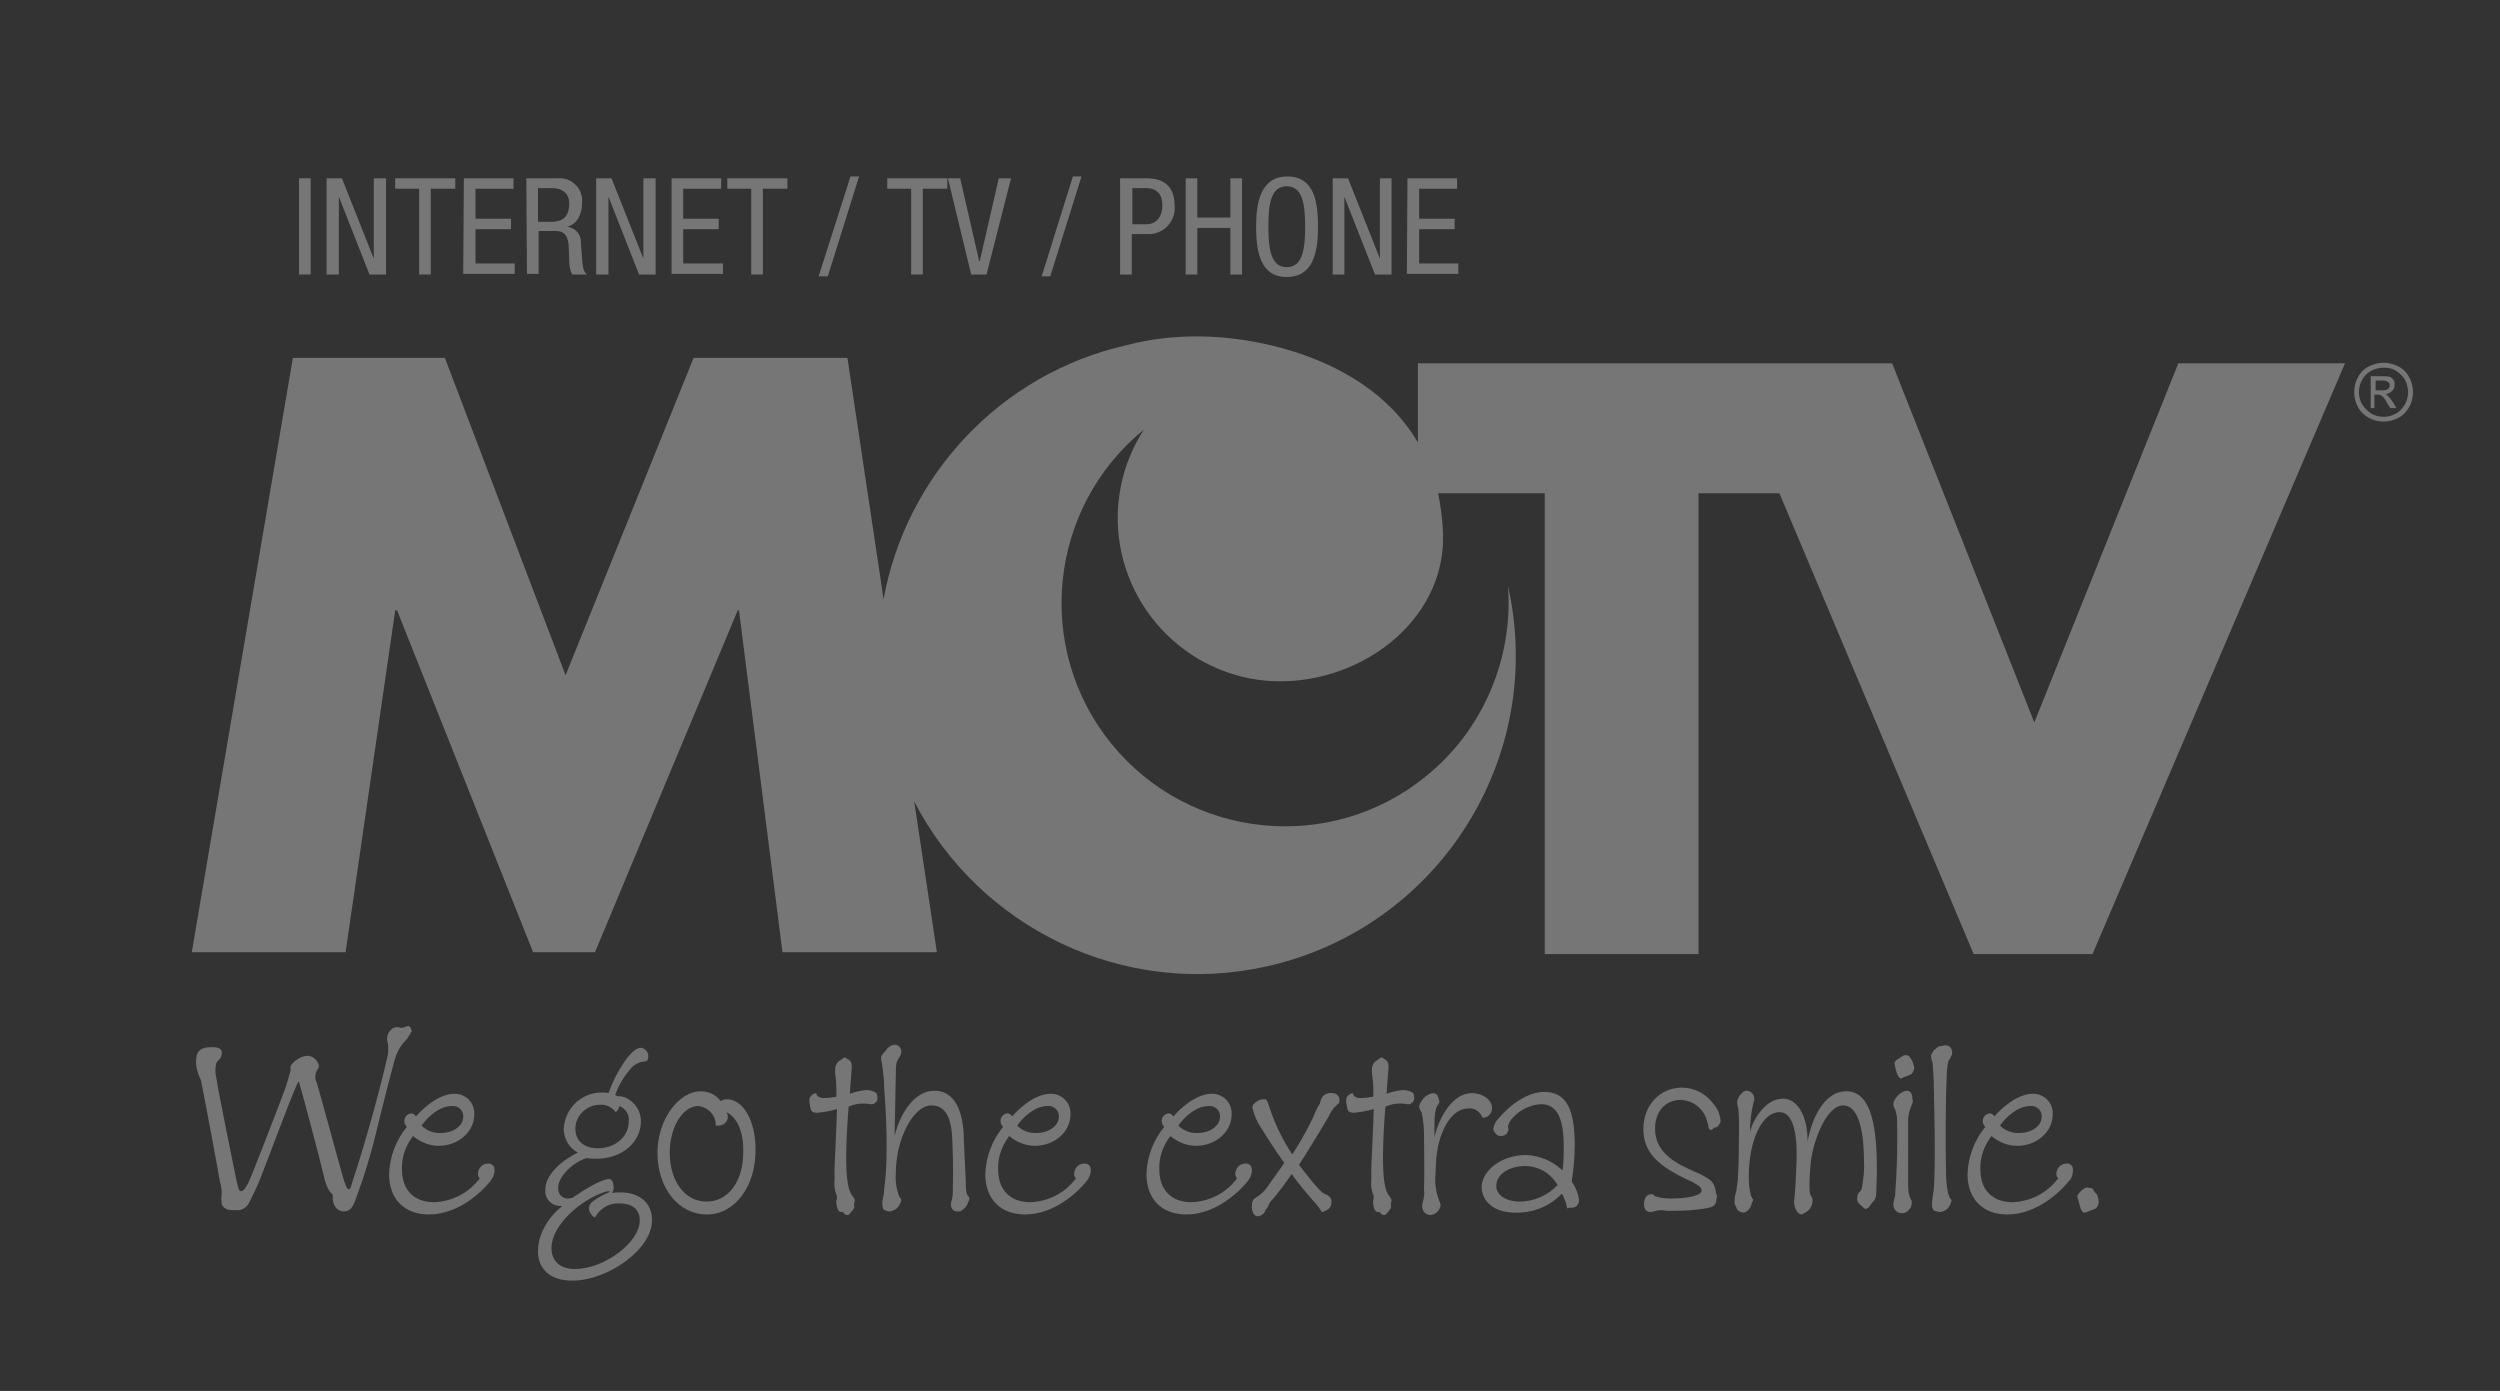 <?xml version="1.0" encoding="utf-8"?>
<!-- Generator: Adobe Illustrator 26.2.1, SVG Export Plug-In . SVG Version: 6.00 Build 0)  -->
<svg version="1.1" id="Color-Full" xmlns="http://www.w3.org/2000/svg" xmlns:xlink="http://www.w3.org/1999/xlink" x="0px" y="0px"
	 viewBox="0 0 408 227" style="enable-background:new 0 0 408 227;" xml:space="preserve">
<rect x="0" y="0" width="408" height="227" fill="#333333" stroke="none"/>
<style type="text/css">
	.st0{opacity:0.33;fill:#FFFFFF;}
</style>
<path class="st0" d="M48.8,29.1h1.9v15.7h-1.9V29.1z"/>
<path class="st0" d="M53.3,29.1h2.5L61,42.2l0,0V29.1h2v15.7h-2.7l-5-12.7l0,0v12.7h-2V29.1z"/>
<path class="st0" d="M70.3,44.8h-1.9v-14h-3.9v-1.7h9.8v1.7h-4V44.8z"/>
<path class="st0" d="M75.7,29.1h8.1v1.7h-6.2v4.9h5.8v1.7h-5.8V43H84v1.7h-8.4L75.7,29.1L75.7,29.1z"/>
<path class="st0" d="M85.9,29.1H91c2-0.2,3.8,1.3,4,3.3c0,0.2,0,0.4,0,0.6c0,1.7-0.6,3.5-2.4,4l0,0c1.3,0.2,2.3,1.3,2.2,2.6l0.2,2.7
	c0.1,1.7,0.4,2.2,0.8,2.5h-2.4c-0.4-0.7-0.5-1.5-0.5-2.3L92.8,40c-0.2-2.2-1.3-2.3-2.3-2.3h-2.6v7H86L85.9,29.1L85.9,29.1z
	 M87.8,36.2h1.9c1.1,0,3.2,0,3.2-3c0-1.5-1-2.5-2.8-2.5h-2.3C87.8,30.7,87.8,36.2,87.8,36.2z"/>
<path class="st0" d="M97.3,29.1h2.5l5.2,13.1l0,0V29.1h2v15.7h-2.7l-5-12.7l0,0v12.7h-2V29.1z"/>
<path class="st0" d="M109.6,29.1h8.1v1.7h-6.2v4.9h5.8v1.7h-5.8V43h6.5v1.7h-8.4V29.1z"/>
<path class="st0" d="M124.5,44.8h-1.9v-14h-3.9v-1.7h9.8v1.7h-4V44.8z"/>
<path class="st0" d="M138.8,28.8h1.4l-5.1,16.3h-1.5L138.8,28.8z"/>
<path class="st0" d="M150.6,44.8h-1.9v-14h-3.9v-1.7h9.8v1.7h-4L150.6,44.8z"/>
<path class="st0" d="M154.7,29.1h2l3.1,13.5h0.1l3.1-13.5h2l-4,15.7h-2.5L154.7,29.1z"/>
<path class="st0" d="M175.1,28.8h1.4l-5.1,16.3H170L175.1,28.8z"/>
<path class="st0" d="M182.8,29.1h4c1.4,0,4.9,0,4.9,4.5c0.2,2.3-1.5,4.4-3.9,4.6c-0.2,0-0.5,0-0.7,0h-2.4v6.6h-1.9L182.8,29.1z
	 M184.8,36.6h2.3c1.4,0,2.6-1,2.6-3.1c0-1.7-0.8-2.8-2.7-2.8h-2.2L184.8,36.6z"/>
<path class="st0" d="M202.7,44.8h-1.9v-7.6h-5.4v7.6h-1.9V29.1h1.9v6.4h5.4v-6.4h1.9V44.8z"/>
<path class="st0" d="M215.1,37c0,4-0.7,8.2-5.1,8.2s-5-4.3-5-8.2s0.7-8.2,5.1-8.2S215.1,33,215.1,37z M207,37c0,3.6,0.4,6.6,3,6.6
	s3-3,3-6.6s-0.4-6.6-3-6.6S207,33.3,207,37z"/>
<path class="st0" d="M217.5,29.1h2.5l5.2,13.1l0,0V29.1h1.9v15.7h-2.7l-5-12.7l0,0v12.7h-1.9V29.1z"/>
<path class="st0" d="M229.7,29.1h8.1v1.7h-6.2v4.9h5.8v1.7h-5.8V43h6.4v1.7h-8.4L229.7,29.1L229.7,29.1z"/>
<path class="st0" d="M355.5,59.3L332,117.9l-23.2-58.6h-10.9h-16.4h-50.1v12.9c-8-13.6-25.9-17.3-36-17.3c-3.8,0-7.6,0.4-11.4,1.4
	c-21,4.7-36.2,21.6-39.8,41.5l-5.9-39.4h-25.1l-20.9,51.8L72.6,58.4H47.8l-16.5,97h25.1l8.1-55.8h0.3L87,155.4h10.1l23.3-55.8h0.2
	l7.1,55.8h25.2l-3.7-24.6c10.6,20.5,34,32.2,57.6,26.9c28-6.3,45.6-34.1,39.3-62.1c0.9,11.9-4.1,23.6-13.4,31.1
	c-15.6,12.7-38.6,10.3-51.3-5.3c-12.7-15.6-10.3-38.6,5.3-51.3c-2.4,3.7-3.8,7.8-4.2,12.2c-1.2,14.6,9.6,27.5,24.2,28.8
	c14.6,1.2,29.4-9.5,28.8-24.2c-0.1-2.3-0.4-4.4-0.8-6.4h17.4v75.2h25.1V80.5h13.2l31.7,75.2h19.4l41.2-96.4H355.5z"/>
<path class="st0" d="M66,170c-0.8,0.9-1.3,1.9-1.6,3c-0.6,2.2-1.7,6.4-2.6,10.1c-1,4.4-2.3,8.8-3.9,13c-0.4,1-0.8,1.6-1.8,1.6
	c-0.7,0-1.4-0.5-1.6-1.2c-0.2-0.4-0.2-0.9-0.2-1.4c0-0.4-0.3-0.2-0.7-1c-0.3-0.6-0.6-1.3-0.7-2c-0.6-2.5-3.4-13.2-3.9-14.8
	c-0.2-0.5-0.1-1.2-0.5-0.4c-1.4,3.1-4.9,12.7-5.7,14.6c-0.6,1.7-1.4,3.3-2.2,4.9c-0.4,0.7-1.2,1.2-2,1.1c-0.5,0-1.1,0-1.4-0.1
	c-0.4-0.1-0.8-0.4-1-0.8c-0.1-0.7-0.1-1.3,0-2c-0.1-0.6-0.1-1.2-0.3-1.7c-0.1-0.8-2.9-15.8-3.1-16.6c-0.4-0.8-0.7-1.7-0.8-2.6
	c0-1.2-0.1-2.8,2.4-2.8c0.8,0,1.8,0,1.8,0.9c0,1.1-0.7,1.2-0.9,1.7c-0.2,0.8-0.2,1.6,0,2.4c0.2,1.6,3.1,15.8,3.3,16.8
	c0.2,0.7,0.3,1.7,0.7,1.7s0.7-0.4,1.2-1.3s5.8-14.7,6.1-15.6c0.4-1.2,0.7-2.4,0.8-2.7s-0.2-0.7,0.3-1.2c0.6-0.7,1.5-1.2,2.4-1.3
	c0.9,0,1.6,0.6,1.9,1.4c0.1,0.8-0.2,0.7-0.4,1.2c-0.2,0.6-0.2,1.3,0.1,1.8c0.3,0.9,4.1,14.9,4.3,15.5c0.2,0.7,0.6,1.9,0.9,1.9
	s0.4-0.5,0.6-1.2c2-5.9,4.8-16.1,5.8-20.8c0.1-0.8,0.1-1.6-0.1-2.3c-0.1-0.6,0.1-1.3,0.6-1.7c0.3-0.4,0.9-0.6,1.4-0.4
	c0.4,0.1,0.8,0,1.2-0.2c0.4-0.2,0.7,0.2,0.8,0.8C66.8,168.9,66.5,169.6,66,170z"/>
<path class="st0" d="M80,192.8c-1.1,1.4-5,5.4-10,5.4c-4,0-6.5-2.5-6.5-6.6c0.1-2.8,1.1-5.5,2.9-7.7c-0.2-0.2-0.4-0.5-0.4-0.8
	c-0.1-0.7,0.4-1.3,1.1-1.4c0.3,0,0.6,0.2,0.8,0.5c0.9-1.1,3.6-3.7,6.3-3.7c1.7,0,3.1,1.3,3.2,3c0,0.1,0,0.2,0,0.4
	c0,2.8-2.6,5.1-5.8,5.1c-1.5,0-3-0.6-4.2-1.6c-1.2,1.6-1.9,3.5-1.8,5.5c0,3.3,2,5.3,5.2,5.3c3-0.1,5.7-1.5,7.5-3.9
	c-0.2-0.2-0.3-0.4-0.3-0.7c0-0.9,0.7-1.7,1.6-1.7c0.5-0.1,1.1,0.3,1.1,0.9c0,0.1,0,0.2,0,0.3C80.7,191.7,80.4,192.3,80,192.8z
	 M73.8,180.5c-2.2,0-4.1,1.9-5,3.2c0.8,0.8,2,1.3,3.2,1.2c2,0,3.6-1.2,3.6-2.6c0.1-0.9-0.6-1.7-1.5-1.8
	C73.9,180.5,73.8,180.5,73.8,180.5L73.8,180.5z"/>
<path class="st0" d="M93.4,209c-3.5,0-5.6-1.8-5.6-4.8c0-3.4,2.4-6.2,4-7.4c-1.3,0.2-2.6-0.7-2.8-2.1c0-0.2,0-0.4,0-0.6
	c0-2.1,2.1-4.4,5.3-6c-1.4-0.7-2.3-2.3-2.3-3.9c0.2-3.4,3-6,6.4-5.9c0.3,0,0.6,0,0.9,0.1c0.7-1.9,1.6-3.7,2.8-5.4
	c1.1-1.5,1.9-2,2.5-2c0.3,0,0.6,0.2,0.8,0.4c0.3,0.3,0.4,0.6,0.4,1c0,0.8-0.3,0.8-1,0.9c-0.7,0.1-1.3,0.5-1.8,1
	c-1.1,1.3-2,2.7-2.6,4.4c0.1,0,0.2,0.1,0.3,0.2c0.1,0,0.2,0,0.4,0c0.3,0,0.6,0.1,0.9,0.2c1.6,0.7,2.6,2.2,2.6,3.9
	c0,3.4-3.1,6.1-7.2,6.1c-0.6,0-1.1,0-1.7-0.1c-2.4,0.8-4.6,3.1-4.6,4.8c-0.1,0.9,0.5,1.7,1.4,1.8c0.1,0,0.2,0,0.3,0
	c0.1,0,0.4-0.1,0.6-0.1c1-0.7,2.4-1.6,3.2-2c0.8-0.5,1.8-0.9,2.7-1.1c0.5,0,0.7,0.3,0.8,0.9c0.1,0.5,0.1,0.9-0.2,1.4
	c0.5-0.1,1-0.1,1.4-0.1c3,0,5.1,1.7,5.1,4.4C106.6,203.8,99.2,209,93.4,209z M101.1,196.4c-1.7-0.1-3.2,0.8-4,2.3
	c-0.6-0.3-1-1-1-1.6c0.1-0.4,0.3-0.8,0.6-1c0.9-0.7,1.9-1.2,2.9-1.6c-0.2-0.1-0.5-0.1-0.8,0c-4.1,1.3-8.8,5.5-8.8,9.2
	c0,2.1,1.4,3.4,3.8,3.4c5,0,10.6-4.5,10.6-7.8C104.5,197.5,103.3,196.4,101.1,196.4L101.1,196.4z M101.1,180.5
	c-0.1,0.4-0.3,0.8-0.6,1c-0.6-0.8-1.6-1.3-2.6-1.2c-2.2,0-4,1.8-4,3.9c0,2,1.4,3.2,3.7,3.2c2.8,0,5-1.9,5-4.3
	C102.8,182,102.2,181,101.1,180.5L101.1,180.5z"/>
<path class="st0" d="M115.4,198.2c-4.7,0-8.1-4.3-8.1-10.1c0-5.3,3.4-10,7.1-10c1.3,0,2.5,0.6,3.2,1.6c0.3-0.2,0.6-0.3,1-0.3
	c2.7,0,4.7,3.5,4.7,8.1C123.4,193.6,119.9,198.2,115.4,198.2z M118.5,181.5c0.5,0.6,0.3,1.4-0.3,1.9c-0.3,0.2-0.6,0.3-1,0.3
	c-0.1,0-0.3,0-0.4,0c0.1-1.6-1.2-3-2.8-3.2c-2.6,0-4.7,3.5-4.7,7.6c0,4.7,2.5,8,6,8s6-3.2,6-8.1
	C121.4,184.7,120.2,182.2,118.5,181.5L118.5,181.5z"/>
<path class="st0" d="M132.1,179.5c0-0.3,0.1-0.5,0.3-0.7s0.5-0.4,0.8-0.4c0.1,0.5,0.5,0.8,1.2,0.8s1.4-0.1,2.1-0.2
	c0-1.3,0-2.5-0.2-3.8c0-0.2,0-0.5,0-0.7c0-0.6,0.3-1.2,0.9-1.5c0.1-0.1,0.3-0.2,0.4-0.3c0.1-0.1,0.2-0.1,0.3-0.1s0.2,0,0.2,0.1
	c0.2,0.1,0.3,0.2,0.5,0.3c0.1,0.1,0.1,0.2,0.2,0.2c0.1,0.2,0.2,0.4,0.2,0.6c0,0.2,0,0.3,0,0.5c-0.2,2.2-0.3,4.2-0.3,4.2
	c0.8-0.3,1.7-0.5,2.6-0.6c0.6,0,1.1,0.1,1.6,0.4c0.2,0.1,0.3,0.4,0.3,0.9c0,0.2,0,0.4-0.2,0.6l-0.2,0.2c-0.1,0.1-0.2,0.2-0.4,0.2
	H142c-0.4-0.1-0.9-0.1-1.3-0.1c-0.7,0-1.5,0.2-2.2,0.5c-0.2,2.2-0.4,5.9-0.4,8.2c0,3.6,0.3,5.6,1.1,6.5l0.2,0.3
	c0.1,0.1,0.1,0.2,0.1,0.3c0,0.3-0.2,0.5-0.1,0.8s0,0.5-0.4,1s-0.5,0.6-0.7,0.6s-0.4-0.1-0.6-0.3c-0.1-0.2-0.1-0.2-0.4-0.2
	s-0.4-0.1-0.6-0.5c-0.1-0.3-0.2-0.6-0.2-0.9V196c0-0.2,0.1-0.4,0.1-0.6c0-0.2-0.1-0.5-0.2-0.7c-0.2-0.7-0.3-1.4-0.2-2.1
	c0-0.9,0-1.6,0-1.6c0-1.4,0.1-2.3,0.1-2.7c0.3-6.4,0.2-4.9,0.3-7.3c-1,0.3-2.1,0.5-3.2,0.6c-0.8,0-1.1-0.2-1.2-1.1
	c0-0.2-0.1-0.4-0.1-0.6v-0.2L132.1,179.5L132.1,179.5z"/>
<path class="st0" d="M157.6,192.4c0,1.7,0.1,2.5,0.4,2.8c0.1,0.1,0.2,0.2,0.2,0.4s-0.1,0.4-0.2,0.6c-0.1,0.3-0.2,0.5-0.4,0.8
	c-0.1,0.1-0.2,0.2-0.3,0.3l-0.3,0.2l-0.3,0.2c-0.1,0-0.2,0-0.4,0c-0.5,0.1-1-0.3-1.1-0.9v-0.1c0-0.1,0-0.3,0-0.4
	c0.2-0.6,0.3-1.2,0.3-1.8c0.1-4.2,0-6.4-0.1-8.8c-0.2-4.1-1.6-5.3-3.4-5.3c-2.9,0-5.8,5.4-5.8,11c-0.1,1,0,2.1,0.3,3.1
	c0.1,0.4,0.2,0.7,0.4,1c0.2,0.2,0.2,0.2,0.2,0.3s-0.1,0.3-0.1,0.4c-0.1,0.2-0.2,0.4-0.3,0.6c-0.3,0.5-0.9,0.8-1.4,0.9
	c-0.1,0-0.1,0-0.2,0c-0.2,0-0.5-0.1-0.7-0.2c-0.2-0.1-0.3-0.2-0.3-0.4c-0.1-0.2-0.1-0.4-0.1-0.7s0-0.5,0.1-0.8
	c0.1-0.5,0.2-1.1,0.2-1.6c0.8-5.6,0.2-13.6,0-16.5c0-1.4-0.2-2.8-0.4-4.2c-0.1-0.2-0.1-0.4-0.1-0.7c0-0.2,0.1-0.4,0.2-0.5
	c0.2-0.2,0.3-0.4,0.5-0.6c0.1-0.1,0.2-0.2,0.3-0.4c0.3-0.3,0.8-0.6,1.2-0.6c0.6,0,1.1,0.5,1.1,1.1v0.1c0,0.2-0.1,0.4-0.2,0.6
	c-0.1,0.2-0.2,0.4-0.4,0.7c-0.2,0.4-0.3,0.7-0.3,2l-0.2,10.4c0.8-3.4,3.1-7.4,6.5-7.4c3.2,0,4.8,3.2,4.8,8.1L157.6,192.4z"/>
<path class="st0" d="M177.3,192.8c-1.1,1.4-5,5.4-10,5.4c-4,0-6.5-2.5-6.5-6.6c0.1-2.8,1.1-5.5,2.9-7.7c-0.2-0.2-0.4-0.5-0.4-0.8
	c-0.1-0.7,0.4-1.3,1.1-1.4c0.3,0,0.6,0.2,0.8,0.5c0.9-1.1,3.6-3.7,6.3-3.7c1.7,0,3.1,1.3,3.2,3c0,0.1,0,0.2,0,0.4
	c0,2.8-2.6,5.1-5.8,5.1c-1.5,0-3-0.6-4.2-1.6c-1.2,1.6-1.9,3.5-1.8,5.5c0,3.3,2,5.3,5.2,5.3c3-0.1,5.7-1.5,7.5-3.9
	c-0.2-0.2-0.3-0.4-0.3-0.7c0-0.9,0.7-1.7,1.6-1.7c0.5-0.1,1.1,0.3,1.1,0.9c0,0.1,0,0.2,0,0.3C178,191.7,177.7,192.3,177.3,192.8z
	 M171,180.5c-2.2,0-4.1,1.9-5,3.2c0.8,0.8,2,1.3,3.2,1.2c2,0,3.6-1.2,3.6-2.6c0.1-0.9-0.6-1.7-1.5-1.8
	C171.2,180.5,171.1,180.5,171,180.5z"/>
<path class="st0" d="M203.6,192.8c-1.1,1.4-5,5.4-10,5.4c-4,0-6.5-2.5-6.5-6.6c0.1-2.8,1.1-5.5,2.9-7.7c-0.2-0.2-0.4-0.5-0.4-0.8
	c-0.1-0.7,0.4-1.3,1.1-1.4c0.3,0,0.6,0.2,0.8,0.5c0.9-1.1,3.6-3.7,6.3-3.7c1.7,0,3.1,1.3,3.2,3c0,0.1,0,0.2,0,0.4
	c0,2.8-2.6,5.1-5.8,5.1c-1.5,0-3-0.6-4.2-1.6c-1.2,1.6-1.9,3.5-1.8,5.5c0,3.3,2,5.3,5.2,5.3c3-0.1,5.7-1.5,7.5-3.9
	c-0.2-0.2-0.3-0.4-0.3-0.7c0-0.9,0.7-1.7,1.6-1.7c0.5-0.1,1.1,0.3,1.1,0.9c0,0.1,0,0.2,0,0.3C204.3,191.7,204,192.3,203.6,192.8z
	 M197.3,180.5c-2.2,0-4.1,1.9-5,3.2c0.8,0.8,2,1.3,3.2,1.2c2,0,3.6-1.2,3.6-2.6c0.1-0.9-0.6-1.7-1.5-1.8
	C197.5,180.5,197.4,180.5,197.3,180.5L197.3,180.5z"/>
<path class="st0" d="M206.6,197.3c-0.1,0.6-0.6,1.1-1.3,1.2c-0.6,0-1-0.6-1-1.6c0-0.8,0.2-1.2,0.6-1.4c0.8-0.5,1.5-1.1,2-1.9
	c0.6-0.8,2.2-3.1,2.7-3.8c-1.6-2.2-3.2-4.8-3.7-5.6c-0.7-1-1.2-2.1-1.5-3.4c0-0.3,0.1-0.6,0.4-0.8c0.2-0.1,0.3-0.3,0.8-0.5
	c0.3-0.1,0.6-0.1,0.9-0.1c0.3,0,0.5,0.8,0.7,1.4c0.9,2.7,2.1,5.2,3.7,7.6c1.4-2.2,1.7-2.8,1.7-2.8c0.8-1.4,1.6-2.9,2.2-4.4
	c0.2-0.5,0.5-0.9,0.6-1.1c0.1-0.4,0.2-0.8,0.5-1.2c0.4-0.4,1-0.6,1.6-0.5c0.6,0,1.1,0.5,1.1,1.1v0.1c0,0.3,0,0.4-0.3,0.6l-0.3,0.3
	c-0.1,0.1-0.2,0.2-0.3,0.3c-0.3,0.4-0.6,0.8-0.8,1.3c-0.6,1.1-4.1,6.8-4.9,8c1.1,1.4,2.4,3.1,2.9,3.6c0.8,0.9,1,1,1.4,1.2
	c0.8,0.3,1,0.7,1,1.3c0,0.5-0.2,0.9-0.6,1.2l-0.4,0.2c-0.2,0.1-0.3,0.2-0.5,0.2c-0.1,0-0.2,0-0.2-0.2c-0.1-0.2-0.3-0.4-0.4-0.6
	l-0.4-0.5l-0.8-0.9c-2.1-2.4-3.2-4-3.2-4c-0.7,1.1-2.7,3.7-2.9,3.9c-0.3,0.3-0.6,0.6-0.8,1l-0.2,0.5l-0.2,0.3L206.6,197.3z"/>
<path class="st0" d="M219.7,179.5c0-0.3,0.1-0.5,0.3-0.7s0.5-0.4,0.8-0.4c0.1,0.5,0.5,0.8,1.2,0.8s1.4-0.1,2.1-0.2
	c0.1-1.3,0-2.5-0.2-3.8c0-0.2,0-0.5,0-0.7c0-0.6,0.3-1.2,0.9-1.5c0.1-0.1,0.3-0.2,0.4-0.3c0.1-0.1,0.2-0.1,0.3-0.1s0.2,0,0.2,0.1
	c0.2,0.1,0.3,0.2,0.5,0.3c0.1,0.1,0.1,0.2,0.2,0.2c0.1,0.2,0.2,0.4,0.2,0.6c0,0.2,0,0.3,0,0.5c-0.2,2.2-0.3,4.2-0.3,4.2
	c0.8-0.3,1.7-0.5,2.6-0.6c0.6,0,1.1,0.1,1.6,0.4c0.2,0.1,0.3,0.4,0.3,0.9c0,0.2,0,0.4-0.2,0.6l-0.2,0.2c-0.1,0.1-0.2,0.2-0.4,0.2
	h-0.4c-0.4-0.1-0.9-0.1-1.3-0.1c-0.7,0-1.5,0.2-2.2,0.5c-0.2,2.2-0.4,5.9-0.4,8.2c0,3.6,0.3,5.6,1.1,6.5l0.2,0.3
	c0.1,0.1,0.1,0.2,0.1,0.3c0,0.3-0.2,0.5-0.1,0.8s0,0.5-0.4,1s-0.5,0.6-0.7,0.6s-0.4-0.1-0.6-0.3c-0.1-0.2-0.1-0.2-0.4-0.2
	s-0.4-0.1-0.6-0.5c-0.1-0.3-0.2-0.6-0.2-0.9V196c0-0.2,0.1-0.4,0.1-0.6c0-0.2-0.1-0.5-0.2-0.7c-0.2-0.7-0.3-1.4-0.2-2.1
	c0-0.9,0-1.6,0-1.6c0-1.4,0.1-2.3,0.1-2.7c0.3-6.4,0.2-4.9,0.3-7.3c-1.1,0.3-2.1,0.5-3.2,0.6c-0.8,0-1.1-0.2-1.2-1.1
	c0-0.2-0.1-0.4-0.1-0.6v-0.2L219.7,179.5z"/>
<path class="st0" d="M242.2,182.4c-0.2,0-0.3,0-0.4-0.3c-0.4-0.8-1.3-1.3-2.2-1.2c-1.4,0-2.8,1-3.8,3s-1.5,4.2-1.5,7.5
	c-0.2,1.5,0,3.1,0.6,4.6c0.1,0.2,0.2,0.5,0.2,0.7s-0.1,0.5-0.2,0.6c-0.3,0.6-0.8,0.9-1.4,1c-0.8,0-1.4-0.6-1.4-1.4v-0.1
	c0-0.3,0.1-0.7,0.2-1c0.1-0.5,0.2-1.1,0.1-1.6c0.1-2.8,0-7.5,0-8.8s-0.1-2.6-0.4-3.9c-0.2-0.2-0.3-0.5-0.4-0.8c0-0.4,0.2-0.7,0.4-1
	c0.4-0.7,1.1-1.2,1.9-1.3c0.4,0,0.7,0.3,0.8,0.6s0.2,0.6,0.2,0.8s-0.1,0.3-0.2,0.5c-0.7,0.7-0.6,3.2-0.6,5.3
	c0.7-3.1,2.9-7.2,6.1-7.2c1.9,0,3.3,1.2,3.3,2.4C243.5,181.6,243,182.3,242.2,182.4L242.2,182.4z"/>
<path class="st0" d="M249.1,188.5c2.2,0.1,4.3,1,5.9,2.5c0.2-1.3,0.2-2.6,0.2-3.9c0-4.6-1.1-6.9-3.7-6.9c-1.8,0.1-3.4,0.9-4.6,2.2
	c-0.4,0.4-0.7,0.9-0.8,1.5c0,0.1,0.1,0.3,0.1,0.5c-0.1,0.2-0.2,0.4-0.3,0.6c-0.3,0.3-0.6,0.4-1,0.4c-0.3,0-0.6-0.1-0.8-0.4
	c-0.2-0.2-0.3-0.4-0.4-0.7c0.1-0.6,0.3-1.2,0.8-1.7c2.2-2.6,5-4.4,7.5-4.4c3.5,0,5,2.6,5,8.7c0,2-0.2,4-0.5,5.9
	c0.6,0.9,1.1,2,1.2,3.1c0,0.3-0.1,0.5-0.3,0.8c0,0.1-0.1,0.1-0.2,0.2c-0.2,0.1-0.4,0.2-0.7,0.2c-0.1,0-0.1,0-0.2,0h-0.2
	c0,0-0.1,0-0.2,0.1h-0.1c0,0-0.1-0.1-0.1-0.2c0-0.2-0.1-0.4-0.1-0.6c-0.2-0.5-0.4-1.1-0.7-1.6c-2,2.1-4.8,3.2-7.7,3.1
	c-3.2,0-5.4-1.7-5.4-4.3C242,190.9,245.1,188.5,249.1,188.5z M248,196.1c2.3,0,4.6-1,6.2-2.7c-1.1-1.9-3.1-3.1-5.3-3.1
	c-2.7,0-4.7,1.4-4.7,3.2C244.1,194.9,245.7,196.1,248,196.1L248,196.1z"/>
<path class="st0" d="M270,195.2c0.9,0.3,1.8,0.4,2.7,0.4c2.8,0,5-0.5,5-1.3c0-0.5-0.4-0.8-1.5-1.4c-5.8-2.6-8-4.9-8-8.7
	s2.7-6.7,6.3-6.7c2,0,3.9,1,5.1,2.6c0.7,0.8,1.1,1.7,1.2,2.8c0,0.2-0.1,0.4-0.2,0.6c-0.1,0.1-0.2,0.2-0.2,0.3
	c-0.1,0-0.1,0.1-0.2,0.1L280,184c-0.2,0-0.2,0-0.4,0.2c-0.1,0.1-0.2,0.2-0.4,0.2c-0.2,0-0.4-0.2-0.4-0.6v-0.2
	c-0.2-0.5-0.2-0.6-0.2-0.6c-0.5-2-2.2-3.4-4.3-3.5c-2.5,0-4.2,1.9-4.2,4.7c0,4.3,4.1,5.9,6.4,7c0.9,0.3,1.7,0.8,2.5,1.3
	c0.6,0.5,0.9,1.1,1,1.9v0.2c0.1,0.2,0.2,0.4,0.2,0.7c0,0.2-0.1,0.4-0.1,0.6c-0.1,0.7-0.4,1-1.2,1.2c-1.9,0.4-3.9,0.5-5.8,0.5H272
	l-0.7-0.1c-0.3,0-0.7,0-1,0.1s-0.7,0.2-1,0.2c-0.6,0-1-0.5-1-1.2c0-1,0.4-1.7,1.2-1.7c0.1,0,0.3,0,0.4,0.1L270,195.2z"/>
<path class="st0" d="M306.2,194.7c0,0.2,0,0.5-0.1,0.7s-0.1,0.4-0.3,0.6l-0.3,0.3l-0.4,0.6c-0.1,0.2-0.4,0.3-0.6,0.4
	c-0.2,0-0.4-0.2-0.8-0.6c-0.4-0.3-0.7-0.7-0.6-1.2c0-0.4,0.1-0.7,0.4-1c0.3-0.2,0.3-0.4,0.4-0.8c0.2-1.4,0.4-2.7,0.3-4.1
	c0-6-1.2-9.2-3.4-9.2c-2.8,0-5,6.1-5.3,9.5c-0.1,1-0.2,2.6-0.2,3.6c0,0.5,0,1.1,0.2,1.6l0.2,0.3c0.1,0.2,0.1,0.4,0.1,0.6
	c0,0.7-0.4,1.4-1,1.8l-0.4,0.2l-0.3,0.2H294c-0.6,0-1.2-1-1.2-2.1c0-0.4,0.1-0.7,0.1-1.1c0,0,0.1-0.4,0.3-5.5c0.1-3.4-0.2-8-2.8-8
	c-2.8,0-5,4.5-5,10.6c0,1,0.1,1.9,0.3,2.8c0,0.2,0.1,0.4,0.2,0.5c0,0.2,0.2,0.2,0.2,0.4s-0.1,0.4-0.2,0.5l-0.1,0.4
	c-0.2,0.6-0.8,1.2-1.3,1.2c-0.2,0-0.4-0.1-0.6-0.2c-0.4-0.2-0.4-0.3-0.6-0.8c-0.2-0.3-0.3-0.7-0.2-1c0-0.3,0-0.6,0.1-0.9l0.2-0.8
	c0-0.3,0.1-0.8,0.2-1.5c0.2-2.7,0.2-6.7,0.2-10c0-0.6-0.1-1.5-0.1-1.7c-0.1-0.4-0.2-0.8-0.2-1.2c0-0.2,0.1-0.4,0.2-0.6l0.1-0.2
	c0-0.1,0.2-0.3,0.2-0.3s0.1-0.1,0.2-0.2c0.2-0.3,0.4-0.4,0.8-0.5c0.7,0,1.3,0.6,1.3,1.3c0,0,0,0,0,0.1c0,0.2,0,0.3-0.1,0.4
	c-0.4,1.6-0.6,3.3-0.6,4.9c0.6-2.2,2.6-5.4,5.4-5.4c2.1,0,4,2.4,4,7c0.5-3,2.4-8.2,6.3-8.2c3.5,0,5.1,4.1,5,13.4L306.2,194.7z"/>
<path class="st0" d="M312,180.3c-0.1,0.3-0.2,0.5-0.3,0.8c-0.2,0.6-0.3,1.3-0.3,2c0,0,0,1.4,0,9.2c0,0.8,0,1.6,0.1,2.4
	c0.1,0.4,0.2,0.8,0.4,1.1c0.1,0.2,0.1,0.4,0.1,0.6c0,0.2-0.1,0.5-0.2,0.7c-0.3,0.5-0.8,0.9-1.4,0.9c-0.8,0-1.4-0.6-1.4-1.4l0,0
	c0-0.4,0.1-0.7,0.2-1.1c0.1-0.2,0.1-0.5,0.1-0.7c0.3-4,0.4-8,0.3-12c0-0.6-0.1-1.1-0.3-1.7l-0.2-0.4c-0.1-0.2-0.1-0.3-0.1-0.5
	c0-0.4,0.2-0.7,0.4-1c0.4-0.6,1.1-1.1,1.8-1.2c0.4,0,0.7,0.3,0.8,0.6l0.1,0.5c0,0.1,0,0.2,0,0.3C312.3,179.8,312.1,180,312,180.3z
	 M311.5,175.5c-0.3,0.1-0.5,0.2-0.8,0.3c-0.1,0.1-0.3,0.1-0.4,0.2c-0.4,0-0.6-0.4-0.9-1.4c-0.1-0.3-0.1-0.6-0.2-0.9
	c-0.1-0.3,0.2-0.7,0.6-0.9s0.8-0.6,1.1-0.6c0.8,0,0.7,0.3,1.1,0.8c0.2,0.4,0.4,0.9,0.4,1.4C312.3,174.9,312,175.4,311.5,175.5
	L311.5,175.5z"/>
<path class="st0" d="M317.5,170.6c0.7,0,1.1,0.5,1.1,1.3c0,0.2-0.1,0.4-0.2,0.5c-0.1,0.2-0.2,0.5-0.4,0.7c-0.2,0.9-0.3,1.7-0.3,2.6
	c-0.2,4.3-0.2,12-0.1,15.8c0,1,0.1,2.1,0.3,3.1c0.1,0.4,0.2,0.7,0.4,1c0.2,0.2,0.2,0.2,0.2,0.3c-0.1,0.4-0.2,0.7-0.4,1
	c-0.3,0.5-0.8,0.8-1.4,0.9c-0.3,0-0.7-0.1-1-0.2c-0.1,0-0.2-0.2-0.3-0.4c-0.1-0.2-0.1-0.4-0.1-0.7c0-0.7,0.2-1.5,0.3-2.4
	c0.3-4,0.1-12.3,0-16.6c0-1.4-0.1-2.8-0.2-4.1l-0.2-0.5c0-0.2-0.1-0.7,0-0.8s0.1-0.1,0.1-0.2c0.1-0.2,0.2-0.3,0.3-0.5
	c0.1-0.1,0.3-0.2,0.4-0.3l0.2-0.2c0.3-0.2,0.5-0.2,0.8-0.2c0.1,0,0.2-0.1,0.3-0.1L317.5,170.6z"/>
<path class="st0" d="M337.6,192.8c-1.1,1.4-5,5.4-10,5.4c-4,0-6.5-2.5-6.5-6.6c0.1-2.8,1.1-5.5,2.9-7.7c-0.2-0.2-0.4-0.5-0.4-0.8
	c-0.1-0.7,0.4-1.3,1.1-1.4c0.3,0,0.6,0.2,0.8,0.5c0.9-1.1,3.6-3.7,6.3-3.7c1.7,0,3.1,1.3,3.2,3c0,0.1,0,0.2,0,0.4
	c0,2.8-2.6,5.1-5.8,5.1c-1.5,0-3-0.6-4.2-1.6c-1.2,1.6-1.9,3.5-1.8,5.5c0,3.3,2,5.3,5.2,5.3c3-0.1,5.7-1.5,7.5-3.9
	c-0.2-0.2-0.3-0.4-0.3-0.7c0-0.9,0.7-1.7,1.6-1.7c0.5-0.1,1.1,0.3,1.1,0.9c0,0.1,0,0.2,0,0.3C338.3,191.7,338.1,192.3,337.6,192.8z
	 M331.4,180.5c-2.2,0-4.1,1.9-5,3.2c0.8,0.8,2,1.3,3.2,1.2c2,0,3.6-1.2,3.6-2.6c0.1-0.9-0.6-1.7-1.5-1.8
	C331.6,180.5,331.5,180.5,331.4,180.5L331.4,180.5z"/>
<path class="st0" d="M342.2,194.9c0.2,0.4,0.3,0.8,0.3,1.3c0,0.6-0.4,1.1-0.9,1.2c-0.6,0.2-1.2,0.5-1.4,0.5c-0.4,0-0.6-0.4-0.9-1.6
	c0-0.2-0.3-0.9-0.3-1c0-0.2,0.2-0.5,0.6-0.9s0.8-0.6,1-0.6l0.6,0.1c0.2,0,0.3,0.1,0.4,0.2c0.1,0.1,0.1,0.3,0.2,0.4L342.2,194.9z"/>
<path class="st0" d="M389,59.2c0.8,0,1.6,0.2,2.4,0.6c0.8,0.4,1.4,1,1.8,1.8c0.4,0.7,0.6,1.6,0.6,2.4s-0.2,1.7-0.6,2.4
	c-0.4,0.7-1,1.4-1.8,1.8c-1.5,0.8-3.3,0.8-4.8,0c-0.7-0.4-1.4-1-1.8-1.8c-0.4-0.7-0.6-1.6-0.6-2.4c0-0.8,0.2-1.7,0.6-2.4
	c0.4-0.8,1-1.4,1.8-1.8S388.2,59.2,389,59.2z M389,60c-0.7,0-1.4,0.2-2,0.5s-1.2,0.9-1.5,1.5c-0.7,1.2-0.7,2.8,0,4
	c0.4,0.6,0.9,1.1,1.5,1.5c1.2,0.7,2.8,0.7,4,0c0.6-0.3,1.1-0.9,1.5-1.5c0.3-0.6,0.5-1.3,0.5-2c0-0.7-0.2-1.4-0.5-2s-0.9-1.1-1.5-1.5
	S389.7,60,389,60L389,60z M386.9,66.6v-5.2h1.8c0.4,0,0.9,0,1.3,0.1c0.3,0.1,0.5,0.3,0.6,0.5c0.2,0.2,0.2,0.5,0.2,0.8
	c0,0.4-0.1,0.7-0.4,1c-0.3,0.3-0.7,0.5-1.1,0.5c0.2,0.1,0.3,0.2,0.4,0.3c0.3,0.3,0.5,0.6,0.8,1l0.6,1h-1l-0.5-0.8
	c-0.2-0.4-0.5-0.9-0.9-1.2c-0.2-0.1-0.4-0.2-0.7-0.2h-0.5v2.2H386.9z M387.7,63.7h1c0.3,0,0.7,0,1-0.2c0.2-0.1,0.3-0.4,0.3-0.6
	c0-0.1,0-0.3-0.1-0.4c-0.1-0.1-0.2-0.2-0.4-0.3c-0.3-0.1-0.6-0.1-0.8-0.1h-1V63.7z"/>
</svg>

